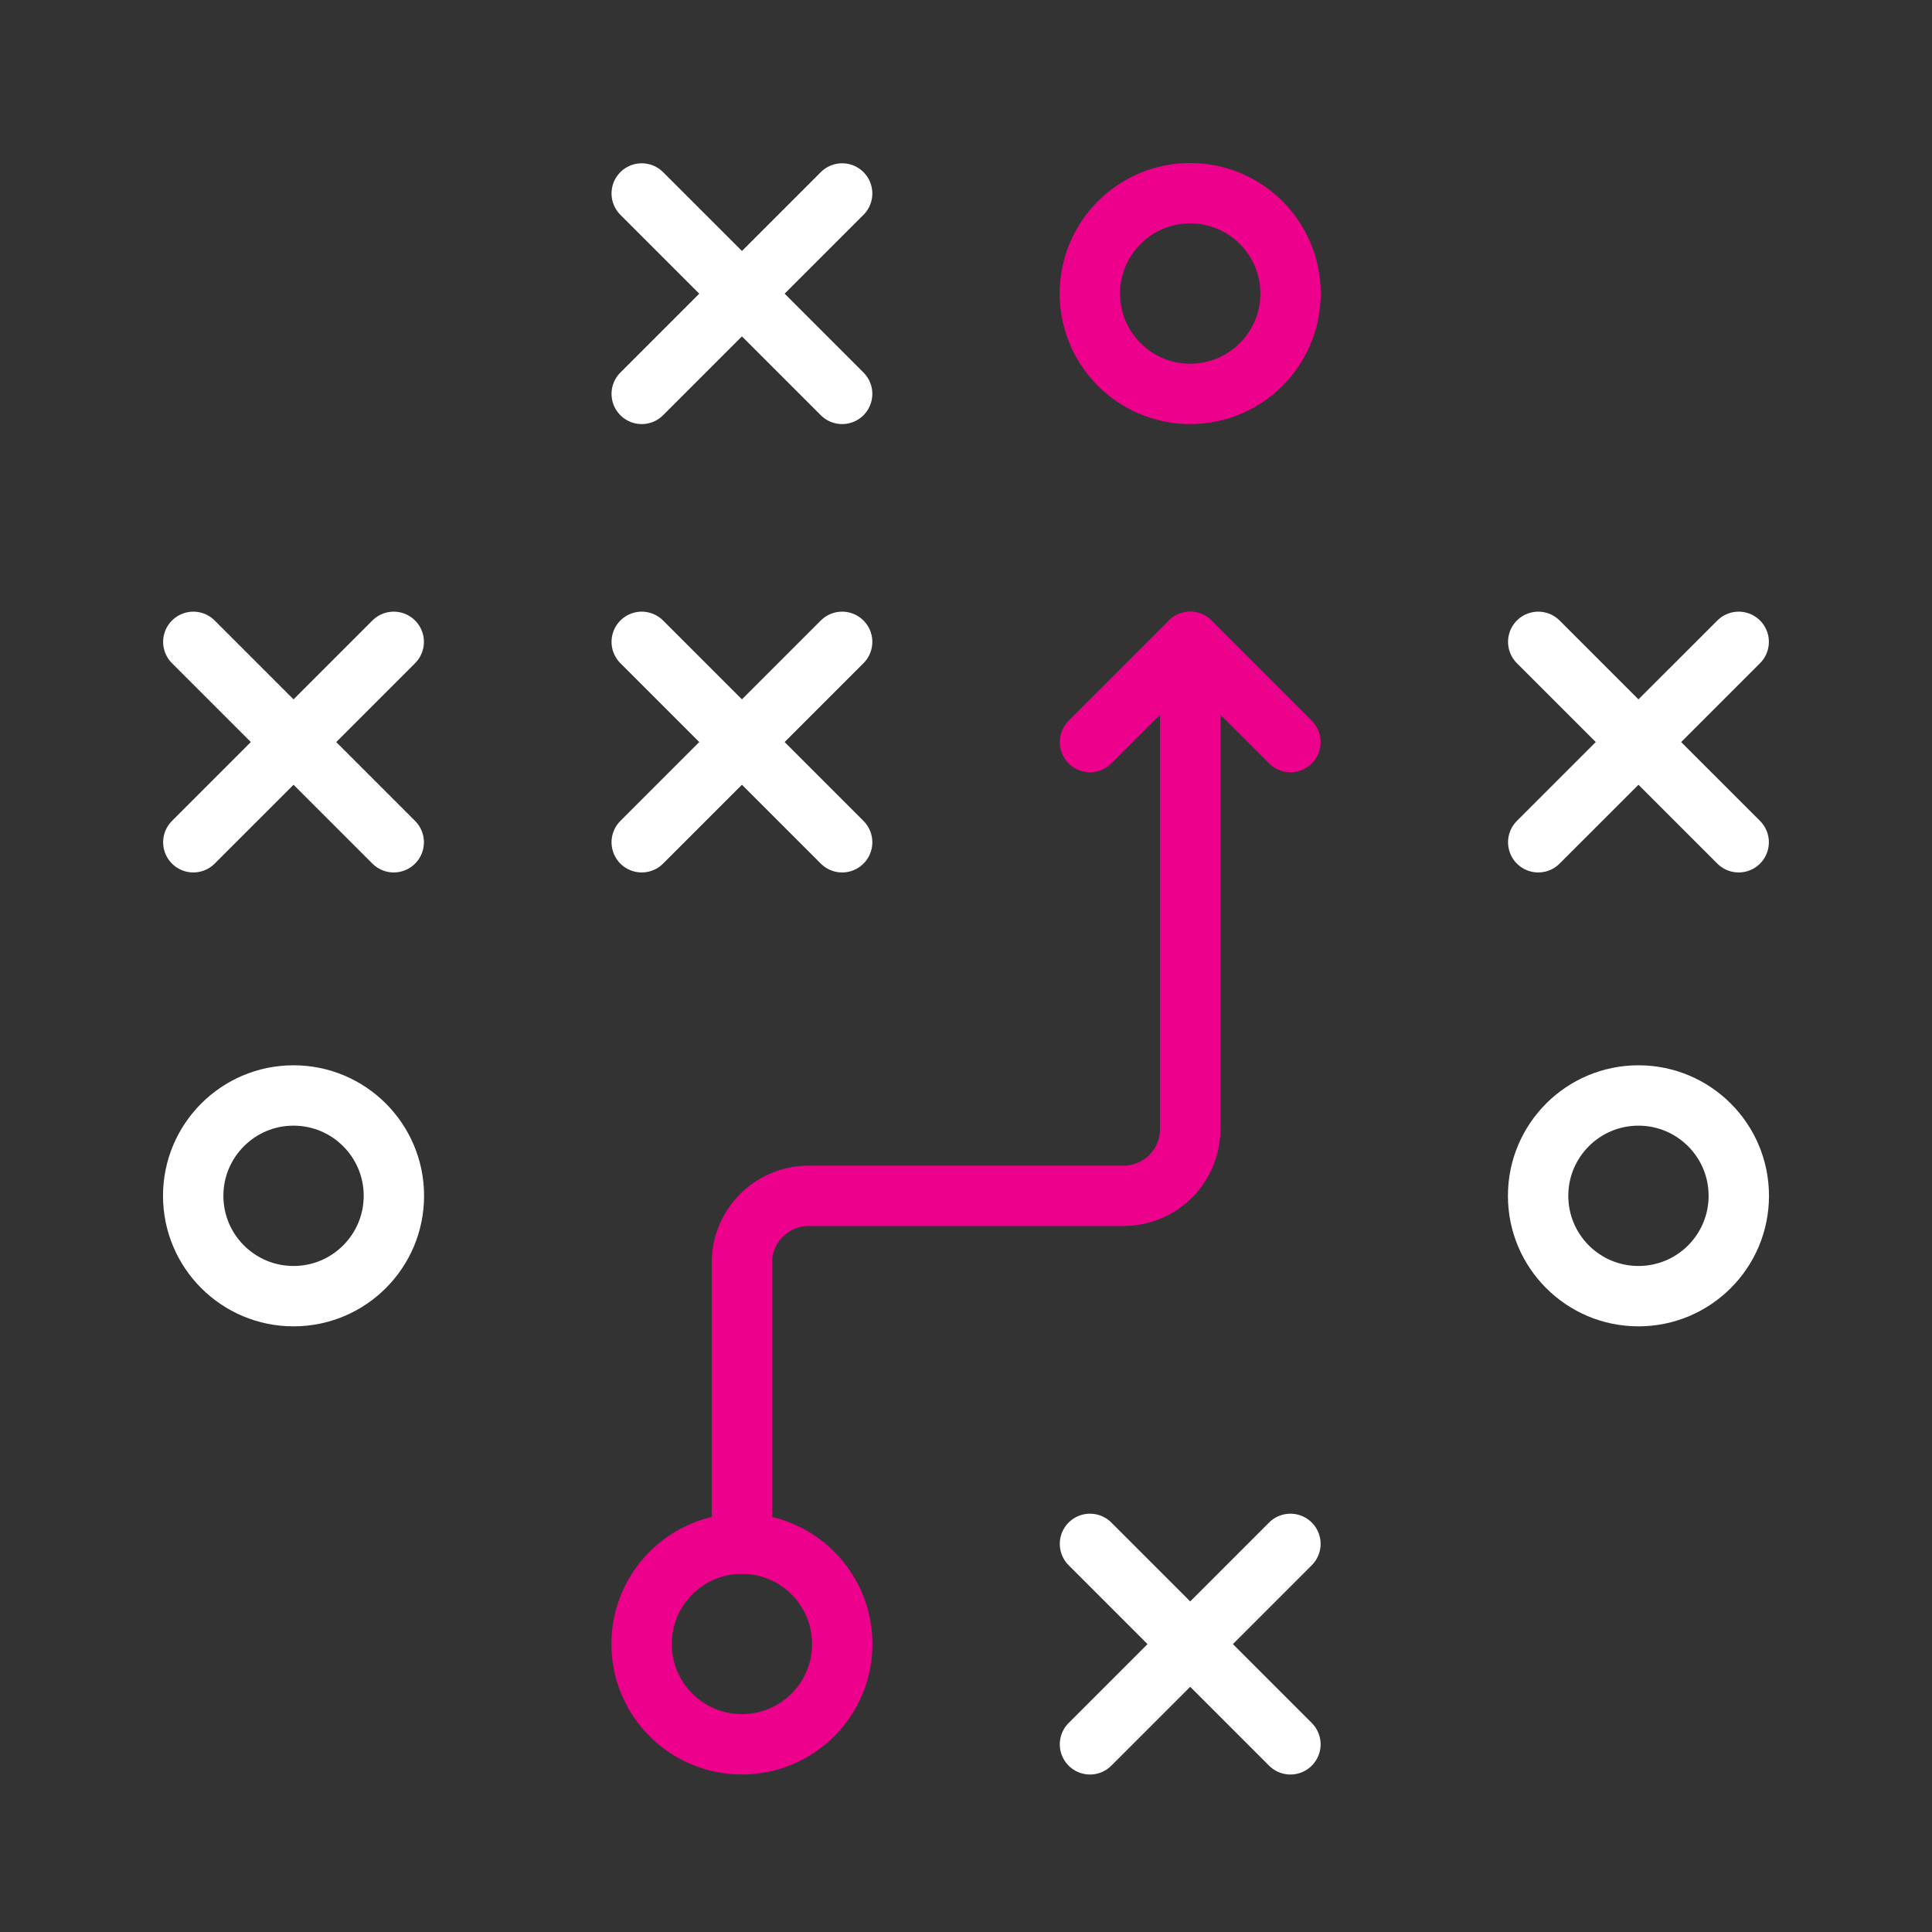 <?xml version="1.0" encoding="UTF-8"?>
<svg xmlns="http://www.w3.org/2000/svg" width="64" height="64" viewBox="0 0 64 64" fill="none">
  <rect x="0" y="0" width="64" height="64" fill="#333333" stroke="none"/>
  <path d="M24.577 57.783C26.413 57.783 27.901 56.295 27.901 54.459C27.901 52.623 26.413 51.135 24.577 51.135C22.741 51.135 21.253 52.623 21.253 54.459C21.253 56.295 22.741 57.783 24.577 57.783Z" stroke="#EC008C" stroke-width="2" stroke-miterlimit="10" stroke-linecap="round" stroke-linejoin="round"></path>
  <path d="M36.107 57.783L42.747 51.143" stroke="white" stroke-width="2" stroke-miterlimit="10" stroke-linecap="round" stroke-linejoin="round"></path>
  <path d="M36.107 51.143L42.747 57.783" stroke="white" stroke-width="2" stroke-miterlimit="10" stroke-linecap="round" stroke-linejoin="round"></path>
  <path d="M54.276 42.937C56.112 42.937 57.6 41.449 57.6 39.613C57.6 37.778 56.112 36.289 54.276 36.289C52.44 36.289 50.952 37.778 50.952 39.613C50.952 41.449 52.44 42.937 54.276 42.937Z" stroke="white" stroke-width="2" stroke-miterlimit="10" stroke-linecap="round" stroke-linejoin="round"></path>
  <path d="M9.724 42.937C11.56 42.937 13.048 41.449 13.048 39.613C13.048 37.778 11.56 36.289 9.724 36.289C7.888 36.289 6.4 37.778 6.4 39.613C6.4 41.449 7.888 42.937 9.724 42.937Z" stroke="white" stroke-width="2" stroke-miterlimit="10" stroke-linecap="round" stroke-linejoin="round"></path>
  <path d="M21.258 27.901L27.897 21.262" stroke="white" stroke-width="2" stroke-miterlimit="10" stroke-linecap="round" stroke-linejoin="round"></path>
  <path d="M21.258 21.262L27.897 27.901" stroke="white" stroke-width="2" stroke-miterlimit="10" stroke-linecap="round" stroke-linejoin="round"></path>
  <path d="M36.107 24.582L39.427 21.262" stroke="#EC008C" stroke-width="2" stroke-miterlimit="10" stroke-linecap="round" stroke-linejoin="round"></path>
  <path d="M39.427 21.262L42.747 24.582" stroke="#EC008C" stroke-width="2" stroke-miterlimit="10" stroke-linecap="round" stroke-linejoin="round"></path>
  <path d="M6.404 27.901L13.043 21.262" stroke="white" stroke-width="2" stroke-miterlimit="10" stroke-linecap="round" stroke-linejoin="round"></path>
  <path d="M6.404 21.262L13.043 27.901" stroke="white" stroke-width="2" stroke-miterlimit="10" stroke-linecap="round" stroke-linejoin="round"></path>
  <path d="M50.956 27.901L57.596 21.262" stroke="white" stroke-width="2" stroke-miterlimit="10" stroke-linecap="round" stroke-linejoin="round"></path>
  <path d="M50.956 21.262L57.596 27.901" stroke="white" stroke-width="2" stroke-miterlimit="10" stroke-linecap="round" stroke-linejoin="round"></path>
  <path d="M39.427 13.048C41.263 13.048 42.751 11.56 42.751 9.724C42.751 7.888 41.263 6.4 39.427 6.4C37.591 6.4 36.103 7.888 36.103 9.724C36.103 11.56 37.591 13.048 39.427 13.048Z" stroke="#EC008C" stroke-width="2" stroke-miterlimit="10" stroke-linecap="round" stroke-linejoin="round"></path>
  <path d="M21.258 13.048L27.897 6.409" stroke="white" stroke-width="2" stroke-miterlimit="10" stroke-linecap="round" stroke-linejoin="round"></path>
  <path d="M21.258 6.409L27.897 13.048" stroke="white" stroke-width="2" stroke-miterlimit="10" stroke-linecap="round" stroke-linejoin="round"></path>
  <path d="M39.427 21.672V37.403C39.427 38.624 38.438 39.613 37.217 39.613H26.787C25.567 39.613 24.577 40.603 24.577 41.824V51.135" stroke="#EC008C" stroke-width="2" stroke-miterlimit="10" stroke-linecap="round" stroke-linejoin="round"></path>
</svg>
